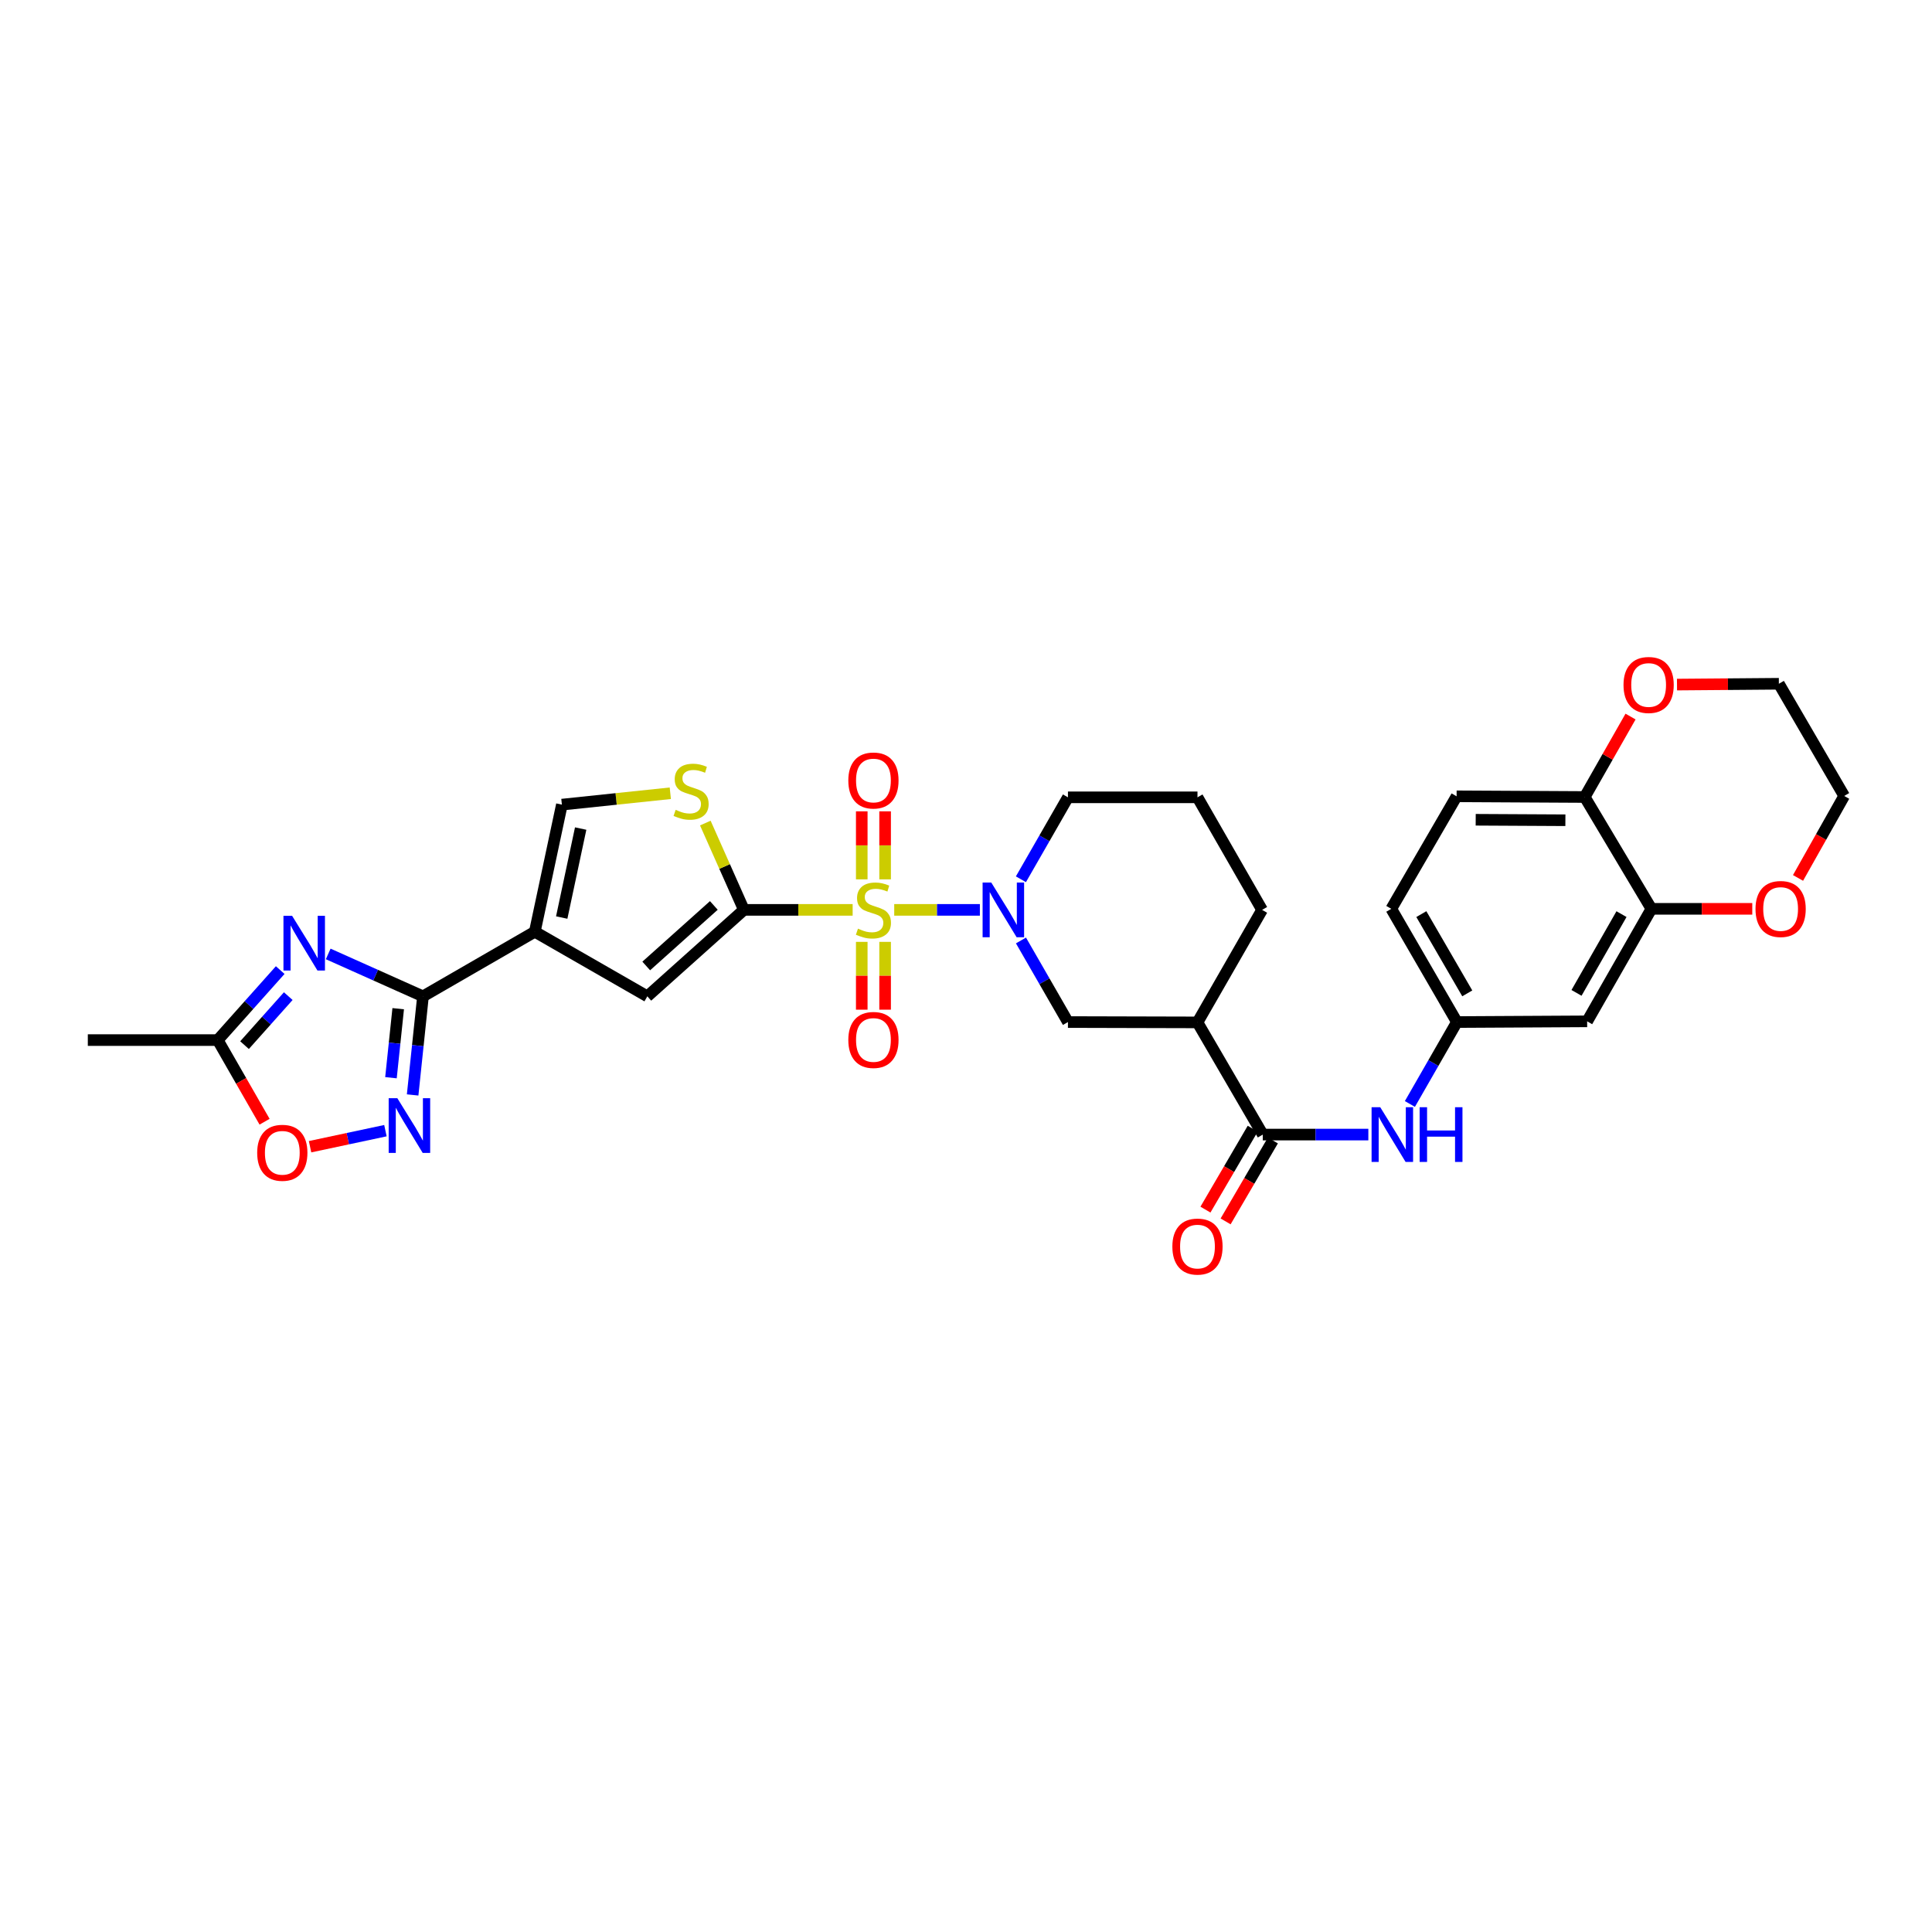 <?xml version='1.0' encoding='iso-8859-1'?>
<svg version='1.1' baseProfile='full'
              xmlns='http://www.w3.org/2000/svg'
                      xmlns:rdkit='http://www.rdkit.org/xml'
                      xmlns:xlink='http://www.w3.org/1999/xlink'
                  xml:space='preserve'
width='1000px' height='1000px' viewBox='0 0 1000 1000'>
<!-- END OF HEADER -->
<rect style='opacity:1.0;fill:#FFFFFF;stroke:none' width='1000' height='1000' x='0' y='0'> </rect>
<path class='bond-0' d='M 441.331,470.948 L 413.187,470.948' style='fill:none;fill-rule:evenodd;stroke:#CCCC00;stroke-width:6px;stroke-linecap:butt;stroke-linejoin:miter;stroke-opacity:1' />
<path class='bond-0' d='M 413.187,470.948 L 385.042,470.948' style='fill:none;fill-rule:evenodd;stroke:#000000;stroke-width:6px;stroke-linecap:butt;stroke-linejoin:miter;stroke-opacity:1' />
<path class='bond-3' d='M 462.848,470.948 L 485.015,470.948' style='fill:none;fill-rule:evenodd;stroke:#CCCC00;stroke-width:6px;stroke-linecap:butt;stroke-linejoin:miter;stroke-opacity:1' />
<path class='bond-3' d='M 485.015,470.948 L 507.181,470.948' style='fill:none;fill-rule:evenodd;stroke:#0000FF;stroke-width:6px;stroke-linecap:butt;stroke-linejoin:miter;stroke-opacity:1' />
<path class='bond-16' d='M 446.043,487.509 L 446.043,505.058' style='fill:none;fill-rule:evenodd;stroke:#CCCC00;stroke-width:6px;stroke-linecap:butt;stroke-linejoin:miter;stroke-opacity:1' />
<path class='bond-16' d='M 446.043,505.058 L 446.043,522.607' style='fill:none;fill-rule:evenodd;stroke:#FF0000;stroke-width:6px;stroke-linecap:butt;stroke-linejoin:miter;stroke-opacity:1' />
<path class='bond-16' d='M 458.131,487.509 L 458.131,505.058' style='fill:none;fill-rule:evenodd;stroke:#CCCC00;stroke-width:6px;stroke-linecap:butt;stroke-linejoin:miter;stroke-opacity:1' />
<path class='bond-16' d='M 458.131,505.058 L 458.131,522.607' style='fill:none;fill-rule:evenodd;stroke:#FF0000;stroke-width:6px;stroke-linecap:butt;stroke-linejoin:miter;stroke-opacity:1' />
<path class='bond-17' d='M 458.131,455.152 L 458.131,437.548' style='fill:none;fill-rule:evenodd;stroke:#CCCC00;stroke-width:6px;stroke-linecap:butt;stroke-linejoin:miter;stroke-opacity:1' />
<path class='bond-17' d='M 458.131,437.548 L 458.131,419.945' style='fill:none;fill-rule:evenodd;stroke:#FF0000;stroke-width:6px;stroke-linecap:butt;stroke-linejoin:miter;stroke-opacity:1' />
<path class='bond-17' d='M 446.043,455.152 L 446.043,437.548' style='fill:none;fill-rule:evenodd;stroke:#CCCC00;stroke-width:6px;stroke-linecap:butt;stroke-linejoin:miter;stroke-opacity:1' />
<path class='bond-17' d='M 446.043,437.548 L 446.043,419.945' style='fill:none;fill-rule:evenodd;stroke:#FF0000;stroke-width:6px;stroke-linecap:butt;stroke-linejoin:miter;stroke-opacity:1' />
<path class='bond-6' d='M 385.042,470.948 L 335.054,515.705' style='fill:none;fill-rule:evenodd;stroke:#000000;stroke-width:6px;stroke-linecap:butt;stroke-linejoin:miter;stroke-opacity:1' />
<path class='bond-6' d='M 369.481,468.656 L 334.49,499.986' style='fill:none;fill-rule:evenodd;stroke:#000000;stroke-width:6px;stroke-linecap:butt;stroke-linejoin:miter;stroke-opacity:1' />
<path class='bond-7' d='M 385.042,470.948 L 375.058,448.484' style='fill:none;fill-rule:evenodd;stroke:#000000;stroke-width:6px;stroke-linecap:butt;stroke-linejoin:miter;stroke-opacity:1' />
<path class='bond-7' d='M 375.058,448.484 L 365.073,426.019' style='fill:none;fill-rule:evenodd;stroke:#CCCC00;stroke-width:6px;stroke-linecap:butt;stroke-linejoin:miter;stroke-opacity:1' />
<path class='bond-1' d='M 276.82,482.27 L 335.054,515.705' style='fill:none;fill-rule:evenodd;stroke:#000000;stroke-width:6px;stroke-linecap:butt;stroke-linejoin:miter;stroke-opacity:1' />
<path class='bond-2' d='M 276.82,482.27 L 218.935,515.705' style='fill:none;fill-rule:evenodd;stroke:#000000;stroke-width:6px;stroke-linecap:butt;stroke-linejoin:miter;stroke-opacity:1' />
<path class='bond-32' d='M 276.82,482.27 L 290.835,416.474' style='fill:none;fill-rule:evenodd;stroke:#000000;stroke-width:6px;stroke-linecap:butt;stroke-linejoin:miter;stroke-opacity:1' />
<path class='bond-32' d='M 290.745,474.919 L 300.555,428.862' style='fill:none;fill-rule:evenodd;stroke:#000000;stroke-width:6px;stroke-linecap:butt;stroke-linejoin:miter;stroke-opacity:1' />
<path class='bond-4' d='M 218.935,515.705 L 194.408,504.729' style='fill:none;fill-rule:evenodd;stroke:#000000;stroke-width:6px;stroke-linecap:butt;stroke-linejoin:miter;stroke-opacity:1' />
<path class='bond-4' d='M 194.408,504.729 L 169.881,493.753' style='fill:none;fill-rule:evenodd;stroke:#0000FF;stroke-width:6px;stroke-linecap:butt;stroke-linejoin:miter;stroke-opacity:1' />
<path class='bond-5' d='M 218.935,515.705 L 216.258,541.223' style='fill:none;fill-rule:evenodd;stroke:#000000;stroke-width:6px;stroke-linecap:butt;stroke-linejoin:miter;stroke-opacity:1' />
<path class='bond-5' d='M 216.258,541.223 L 213.58,566.741' style='fill:none;fill-rule:evenodd;stroke:#0000FF;stroke-width:6px;stroke-linecap:butt;stroke-linejoin:miter;stroke-opacity:1' />
<path class='bond-5' d='M 206.11,522.099 L 204.236,539.961' style='fill:none;fill-rule:evenodd;stroke:#000000;stroke-width:6px;stroke-linecap:butt;stroke-linejoin:miter;stroke-opacity:1' />
<path class='bond-5' d='M 204.236,539.961 L 202.362,557.824' style='fill:none;fill-rule:evenodd;stroke:#0000FF;stroke-width:6px;stroke-linecap:butt;stroke-linejoin:miter;stroke-opacity:1' />
<path class='bond-13' d='M 528.451,486.783 L 540.61,507.899' style='fill:none;fill-rule:evenodd;stroke:#0000FF;stroke-width:6px;stroke-linecap:butt;stroke-linejoin:miter;stroke-opacity:1' />
<path class='bond-13' d='M 540.61,507.899 L 552.768,529.014' style='fill:none;fill-rule:evenodd;stroke:#000000;stroke-width:6px;stroke-linecap:butt;stroke-linejoin:miter;stroke-opacity:1' />
<path class='bond-25' d='M 528.424,455.109 L 540.596,433.901' style='fill:none;fill-rule:evenodd;stroke:#0000FF;stroke-width:6px;stroke-linecap:butt;stroke-linejoin:miter;stroke-opacity:1' />
<path class='bond-25' d='M 540.596,433.901 L 552.768,412.694' style='fill:none;fill-rule:evenodd;stroke:#000000;stroke-width:6px;stroke-linecap:butt;stroke-linejoin:miter;stroke-opacity:1' />
<path class='bond-11' d='M 145.037,502.112 L 128.869,520.23' style='fill:none;fill-rule:evenodd;stroke:#0000FF;stroke-width:6px;stroke-linecap:butt;stroke-linejoin:miter;stroke-opacity:1' />
<path class='bond-11' d='M 128.869,520.23 L 112.701,538.349' style='fill:none;fill-rule:evenodd;stroke:#000000;stroke-width:6px;stroke-linecap:butt;stroke-linejoin:miter;stroke-opacity:1' />
<path class='bond-11' d='M 149.205,515.595 L 137.887,528.278' style='fill:none;fill-rule:evenodd;stroke:#0000FF;stroke-width:6px;stroke-linecap:butt;stroke-linejoin:miter;stroke-opacity:1' />
<path class='bond-11' d='M 137.887,528.278 L 126.57,540.961' style='fill:none;fill-rule:evenodd;stroke:#000000;stroke-width:6px;stroke-linecap:butt;stroke-linejoin:miter;stroke-opacity:1' />
<path class='bond-12' d='M 199.496,585.229 L 179.991,589.385' style='fill:none;fill-rule:evenodd;stroke:#0000FF;stroke-width:6px;stroke-linecap:butt;stroke-linejoin:miter;stroke-opacity:1' />
<path class='bond-12' d='M 179.991,589.385 L 160.486,593.542' style='fill:none;fill-rule:evenodd;stroke:#FF0000;stroke-width:6px;stroke-linecap:butt;stroke-linejoin:miter;stroke-opacity:1' />
<path class='bond-10' d='M 346.95,410.586 L 318.893,413.53' style='fill:none;fill-rule:evenodd;stroke:#CCCC00;stroke-width:6px;stroke-linecap:butt;stroke-linejoin:miter;stroke-opacity:1' />
<path class='bond-10' d='M 318.893,413.53 L 290.835,416.474' style='fill:none;fill-rule:evenodd;stroke:#000000;stroke-width:6px;stroke-linecap:butt;stroke-linejoin:miter;stroke-opacity:1' />
<path class='bond-8' d='M 653.624,587.255 L 619.813,529.189' style='fill:none;fill-rule:evenodd;stroke:#000000;stroke-width:6px;stroke-linecap:butt;stroke-linejoin:miter;stroke-opacity:1' />
<path class='bond-14' d='M 653.624,587.255 L 680.938,587.255' style='fill:none;fill-rule:evenodd;stroke:#000000;stroke-width:6px;stroke-linecap:butt;stroke-linejoin:miter;stroke-opacity:1' />
<path class='bond-14' d='M 680.938,587.255 L 708.252,587.255' style='fill:none;fill-rule:evenodd;stroke:#0000FF;stroke-width:6px;stroke-linecap:butt;stroke-linejoin:miter;stroke-opacity:1' />
<path class='bond-22' d='M 648.405,584.207 L 636.171,605.152' style='fill:none;fill-rule:evenodd;stroke:#000000;stroke-width:6px;stroke-linecap:butt;stroke-linejoin:miter;stroke-opacity:1' />
<path class='bond-22' d='M 636.171,605.152 L 623.937,626.096' style='fill:none;fill-rule:evenodd;stroke:#FF0000;stroke-width:6px;stroke-linecap:butt;stroke-linejoin:miter;stroke-opacity:1' />
<path class='bond-22' d='M 658.842,590.304 L 646.609,611.248' style='fill:none;fill-rule:evenodd;stroke:#000000;stroke-width:6px;stroke-linecap:butt;stroke-linejoin:miter;stroke-opacity:1' />
<path class='bond-22' d='M 646.609,611.248 L 634.375,632.193' style='fill:none;fill-rule:evenodd;stroke:#FF0000;stroke-width:6px;stroke-linecap:butt;stroke-linejoin:miter;stroke-opacity:1' />
<path class='bond-9' d='M 619.813,529.189 L 552.768,529.014' style='fill:none;fill-rule:evenodd;stroke:#000000;stroke-width:6px;stroke-linecap:butt;stroke-linejoin:miter;stroke-opacity:1' />
<path class='bond-33' d='M 619.813,529.189 L 653.254,470.948' style='fill:none;fill-rule:evenodd;stroke:#000000;stroke-width:6px;stroke-linecap:butt;stroke-linejoin:miter;stroke-opacity:1' />
<path class='bond-29' d='M 112.701,538.349 L 45.455,538.349' style='fill:none;fill-rule:evenodd;stroke:#000000;stroke-width:6px;stroke-linecap:butt;stroke-linejoin:miter;stroke-opacity:1' />
<path class='bond-34' d='M 112.701,538.349 L 124.822,559.476' style='fill:none;fill-rule:evenodd;stroke:#000000;stroke-width:6px;stroke-linecap:butt;stroke-linejoin:miter;stroke-opacity:1' />
<path class='bond-34' d='M 124.822,559.476 L 136.943,580.604' style='fill:none;fill-rule:evenodd;stroke:#FF0000;stroke-width:6px;stroke-linecap:butt;stroke-linejoin:miter;stroke-opacity:1' />
<path class='bond-20' d='M 729.757,571.417 L 741.924,550.216' style='fill:none;fill-rule:evenodd;stroke:#0000FF;stroke-width:6px;stroke-linecap:butt;stroke-linejoin:miter;stroke-opacity:1' />
<path class='bond-20' d='M 741.924,550.216 L 754.09,529.014' style='fill:none;fill-rule:evenodd;stroke:#000000;stroke-width:6px;stroke-linecap:butt;stroke-linejoin:miter;stroke-opacity:1' />
<path class='bond-15' d='M 854.771,470.411 L 821.504,528.645' style='fill:none;fill-rule:evenodd;stroke:#000000;stroke-width:6px;stroke-linecap:butt;stroke-linejoin:miter;stroke-opacity:1' />
<path class='bond-15' d='M 839.285,473.15 L 815.998,513.914' style='fill:none;fill-rule:evenodd;stroke:#000000;stroke-width:6px;stroke-linecap:butt;stroke-linejoin:miter;stroke-opacity:1' />
<path class='bond-21' d='M 854.771,470.411 L 880.873,470.411' style='fill:none;fill-rule:evenodd;stroke:#000000;stroke-width:6px;stroke-linecap:butt;stroke-linejoin:miter;stroke-opacity:1' />
<path class='bond-21' d='M 880.873,470.411 L 906.976,470.411' style='fill:none;fill-rule:evenodd;stroke:#FF0000;stroke-width:6px;stroke-linecap:butt;stroke-linejoin:miter;stroke-opacity:1' />
<path class='bond-35' d='M 854.771,470.411 L 820.255,412.526' style='fill:none;fill-rule:evenodd;stroke:#000000;stroke-width:6px;stroke-linecap:butt;stroke-linejoin:miter;stroke-opacity:1' />
<path class='bond-18' d='M 821.504,528.645 L 754.09,529.014' style='fill:none;fill-rule:evenodd;stroke:#000000;stroke-width:6px;stroke-linecap:butt;stroke-linejoin:miter;stroke-opacity:1' />
<path class='bond-19' d='M 820.255,412.526 L 753.935,412.17' style='fill:none;fill-rule:evenodd;stroke:#000000;stroke-width:6px;stroke-linecap:butt;stroke-linejoin:miter;stroke-opacity:1' />
<path class='bond-19' d='M 810.242,424.56 L 763.818,424.311' style='fill:none;fill-rule:evenodd;stroke:#000000;stroke-width:6px;stroke-linecap:butt;stroke-linejoin:miter;stroke-opacity:1' />
<path class='bond-23' d='M 820.255,412.526 L 832.112,391.708' style='fill:none;fill-rule:evenodd;stroke:#000000;stroke-width:6px;stroke-linecap:butt;stroke-linejoin:miter;stroke-opacity:1' />
<path class='bond-23' d='M 832.112,391.708 L 843.969,370.89' style='fill:none;fill-rule:evenodd;stroke:#FF0000;stroke-width:6px;stroke-linecap:butt;stroke-linejoin:miter;stroke-opacity:1' />
<path class='bond-26' d='M 754.09,529.014 L 720.131,470.411' style='fill:none;fill-rule:evenodd;stroke:#000000;stroke-width:6px;stroke-linecap:butt;stroke-linejoin:miter;stroke-opacity:1' />
<path class='bond-26' d='M 759.454,514.164 L 735.683,473.141' style='fill:none;fill-rule:evenodd;stroke:#000000;stroke-width:6px;stroke-linecap:butt;stroke-linejoin:miter;stroke-opacity:1' />
<path class='bond-30' d='M 930.655,454.415 L 942.6,433.202' style='fill:none;fill-rule:evenodd;stroke:#FF0000;stroke-width:6px;stroke-linecap:butt;stroke-linejoin:miter;stroke-opacity:1' />
<path class='bond-30' d='M 942.6,433.202 L 954.545,411.989' style='fill:none;fill-rule:evenodd;stroke:#000000;stroke-width:6px;stroke-linecap:butt;stroke-linejoin:miter;stroke-opacity:1' />
<path class='bond-31' d='M 868.013,354.341 L 894.377,354.128' style='fill:none;fill-rule:evenodd;stroke:#FF0000;stroke-width:6px;stroke-linecap:butt;stroke-linejoin:miter;stroke-opacity:1' />
<path class='bond-31' d='M 894.377,354.128 L 920.741,353.916' style='fill:none;fill-rule:evenodd;stroke:#000000;stroke-width:6px;stroke-linecap:butt;stroke-linejoin:miter;stroke-opacity:1' />
<path class='bond-24' d='M 753.935,412.17 L 720.131,470.411' style='fill:none;fill-rule:evenodd;stroke:#000000;stroke-width:6px;stroke-linecap:butt;stroke-linejoin:miter;stroke-opacity:1' />
<path class='bond-28' d='M 552.768,412.694 L 619.813,412.694' style='fill:none;fill-rule:evenodd;stroke:#000000;stroke-width:6px;stroke-linecap:butt;stroke-linejoin:miter;stroke-opacity:1' />
<path class='bond-27' d='M 653.254,470.948 L 619.813,412.694' style='fill:none;fill-rule:evenodd;stroke:#000000;stroke-width:6px;stroke-linecap:butt;stroke-linejoin:miter;stroke-opacity:1' />
<path class='bond-36' d='M 954.545,411.989 L 920.741,353.916' style='fill:none;fill-rule:evenodd;stroke:#000000;stroke-width:6px;stroke-linecap:butt;stroke-linejoin:miter;stroke-opacity:1' />
<path  class='atom-0' d='M 444.087 480.668
Q 444.407 480.788, 445.727 481.348
Q 447.047 481.908, 448.487 482.268
Q 449.967 482.588, 451.407 482.588
Q 454.087 482.588, 455.647 481.308
Q 457.207 479.988, 457.207 477.708
Q 457.207 476.148, 456.407 475.188
Q 455.647 474.228, 454.447 473.708
Q 453.247 473.188, 451.247 472.588
Q 448.727 471.828, 447.207 471.108
Q 445.727 470.388, 444.647 468.868
Q 443.607 467.348, 443.607 464.788
Q 443.607 461.228, 446.007 459.028
Q 448.447 456.828, 453.247 456.828
Q 456.527 456.828, 460.247 458.388
L 459.327 461.468
Q 455.927 460.068, 453.367 460.068
Q 450.607 460.068, 449.087 461.228
Q 447.567 462.348, 447.607 464.308
Q 447.607 465.828, 448.367 466.748
Q 449.167 467.668, 450.287 468.188
Q 451.447 468.708, 453.367 469.308
Q 455.927 470.108, 457.447 470.908
Q 458.967 471.708, 460.047 473.348
Q 461.167 474.948, 461.167 477.708
Q 461.167 481.628, 458.527 483.748
Q 455.927 485.828, 451.567 485.828
Q 449.047 485.828, 447.127 485.268
Q 445.247 484.748, 443.007 483.828
L 444.087 480.668
' fill='#CCCC00'/>
<path  class='atom-4' d='M 513.073 456.788
L 522.353 471.788
Q 523.273 473.268, 524.753 475.948
Q 526.233 478.628, 526.313 478.788
L 526.313 456.788
L 530.073 456.788
L 530.073 485.108
L 526.193 485.108
L 516.233 468.708
Q 515.073 466.788, 513.833 464.588
Q 512.633 462.388, 512.273 461.708
L 512.273 485.108
L 508.593 485.108
L 508.593 456.788
L 513.073 456.788
' fill='#0000FF'/>
<path  class='atom-5' d='M 151.197 474.033
L 160.477 489.033
Q 161.397 490.513, 162.877 493.193
Q 164.357 495.873, 164.437 496.033
L 164.437 474.033
L 168.197 474.033
L 168.197 502.353
L 164.317 502.353
L 154.357 485.953
Q 153.197 484.033, 151.957 481.833
Q 150.757 479.633, 150.397 478.953
L 150.397 502.353
L 146.717 502.353
L 146.717 474.033
L 151.197 474.033
' fill='#0000FF'/>
<path  class='atom-6' d='M 205.658 568.422
L 214.938 583.422
Q 215.858 584.902, 217.338 587.582
Q 218.818 590.262, 218.898 590.422
L 218.898 568.422
L 222.658 568.422
L 222.658 596.742
L 218.778 596.742
L 208.818 580.342
Q 207.658 578.422, 206.418 576.222
Q 205.218 574.022, 204.858 573.342
L 204.858 596.742
L 201.178 596.742
L 201.178 568.422
L 205.658 568.422
' fill='#0000FF'/>
<path  class='atom-8' d='M 349.712 419.177
Q 350.032 419.297, 351.352 419.857
Q 352.672 420.417, 354.112 420.777
Q 355.592 421.097, 357.032 421.097
Q 359.712 421.097, 361.272 419.817
Q 362.832 418.497, 362.832 416.217
Q 362.832 414.657, 362.032 413.697
Q 361.272 412.737, 360.072 412.217
Q 358.872 411.697, 356.872 411.097
Q 354.352 410.337, 352.832 409.617
Q 351.352 408.897, 350.272 407.377
Q 349.232 405.857, 349.232 403.297
Q 349.232 399.737, 351.632 397.537
Q 354.072 395.337, 358.872 395.337
Q 362.152 395.337, 365.872 396.897
L 364.952 399.977
Q 361.552 398.577, 358.992 398.577
Q 356.232 398.577, 354.712 399.737
Q 353.192 400.857, 353.232 402.817
Q 353.232 404.337, 353.992 405.257
Q 354.792 406.177, 355.912 406.697
Q 357.072 407.217, 358.992 407.817
Q 361.552 408.617, 363.072 409.417
Q 364.592 410.217, 365.672 411.857
Q 366.792 413.457, 366.792 416.217
Q 366.792 420.137, 364.152 422.257
Q 361.552 424.337, 357.192 424.337
Q 354.672 424.337, 352.752 423.777
Q 350.872 423.257, 348.632 422.337
L 349.712 419.177
' fill='#CCCC00'/>
<path  class='atom-13' d='M 133.122 596.683
Q 133.122 589.883, 136.482 586.083
Q 139.842 582.283, 146.122 582.283
Q 152.402 582.283, 155.762 586.083
Q 159.122 589.883, 159.122 596.683
Q 159.122 603.563, 155.722 607.483
Q 152.322 611.363, 146.122 611.363
Q 139.882 611.363, 136.482 607.483
Q 133.122 603.603, 133.122 596.683
M 146.122 608.163
Q 150.442 608.163, 152.762 605.283
Q 155.122 602.363, 155.122 596.683
Q 155.122 591.123, 152.762 588.323
Q 150.442 585.483, 146.122 585.483
Q 141.802 585.483, 139.442 588.283
Q 137.122 591.083, 137.122 596.683
Q 137.122 602.403, 139.442 605.283
Q 141.802 608.163, 146.122 608.163
' fill='#FF0000'/>
<path  class='atom-15' d='M 714.408 573.095
L 723.688 588.095
Q 724.608 589.575, 726.088 592.255
Q 727.568 594.935, 727.648 595.095
L 727.648 573.095
L 731.408 573.095
L 731.408 601.415
L 727.528 601.415
L 717.568 585.015
Q 716.408 583.095, 715.168 580.895
Q 713.968 578.695, 713.608 578.015
L 713.608 601.415
L 709.928 601.415
L 709.928 573.095
L 714.408 573.095
' fill='#0000FF'/>
<path  class='atom-15' d='M 734.808 573.095
L 738.648 573.095
L 738.648 585.135
L 753.128 585.135
L 753.128 573.095
L 756.968 573.095
L 756.968 601.415
L 753.128 601.415
L 753.128 588.335
L 738.648 588.335
L 738.648 601.415
L 734.808 601.415
L 734.808 573.095
' fill='#0000FF'/>
<path  class='atom-17' d='M 439.087 538.274
Q 439.087 531.474, 442.447 527.674
Q 445.807 523.874, 452.087 523.874
Q 458.367 523.874, 461.727 527.674
Q 465.087 531.474, 465.087 538.274
Q 465.087 545.154, 461.687 549.074
Q 458.287 552.954, 452.087 552.954
Q 445.847 552.954, 442.447 549.074
Q 439.087 545.194, 439.087 538.274
M 452.087 549.754
Q 456.407 549.754, 458.727 546.874
Q 461.087 543.954, 461.087 538.274
Q 461.087 532.714, 458.727 529.914
Q 456.407 527.074, 452.087 527.074
Q 447.767 527.074, 445.407 529.874
Q 443.087 532.674, 443.087 538.274
Q 443.087 543.994, 445.407 546.874
Q 447.767 549.754, 452.087 549.754
' fill='#FF0000'/>
<path  class='atom-18' d='M 439.087 403.984
Q 439.087 397.184, 442.447 393.384
Q 445.807 389.584, 452.087 389.584
Q 458.367 389.584, 461.727 393.384
Q 465.087 397.184, 465.087 403.984
Q 465.087 410.864, 461.687 414.784
Q 458.287 418.664, 452.087 418.664
Q 445.847 418.664, 442.447 414.784
Q 439.087 410.904, 439.087 403.984
M 452.087 415.464
Q 456.407 415.464, 458.727 412.584
Q 461.087 409.664, 461.087 403.984
Q 461.087 398.424, 458.727 395.624
Q 456.407 392.784, 452.087 392.784
Q 447.767 392.784, 445.407 395.584
Q 443.087 398.384, 443.087 403.984
Q 443.087 409.704, 445.407 412.584
Q 447.767 415.464, 452.087 415.464
' fill='#FF0000'/>
<path  class='atom-22' d='M 908.648 470.491
Q 908.648 463.691, 912.008 459.891
Q 915.368 456.091, 921.648 456.091
Q 927.928 456.091, 931.288 459.891
Q 934.648 463.691, 934.648 470.491
Q 934.648 477.371, 931.248 481.291
Q 927.848 485.171, 921.648 485.171
Q 915.408 485.171, 912.008 481.291
Q 908.648 477.411, 908.648 470.491
M 921.648 481.971
Q 925.968 481.971, 928.288 479.091
Q 930.648 476.171, 930.648 470.491
Q 930.648 464.931, 928.288 462.131
Q 925.968 459.291, 921.648 459.291
Q 917.328 459.291, 914.968 462.091
Q 912.648 464.891, 912.648 470.491
Q 912.648 476.211, 914.968 479.091
Q 917.328 481.971, 921.648 481.971
' fill='#FF0000'/>
<path  class='atom-23' d='M 606.813 645.221
Q 606.813 638.421, 610.173 634.621
Q 613.533 630.821, 619.813 630.821
Q 626.093 630.821, 629.453 634.621
Q 632.813 638.421, 632.813 645.221
Q 632.813 652.101, 629.413 656.021
Q 626.013 659.901, 619.813 659.901
Q 613.573 659.901, 610.173 656.021
Q 606.813 652.141, 606.813 645.221
M 619.813 656.701
Q 624.133 656.701, 626.453 653.821
Q 628.813 650.901, 628.813 645.221
Q 628.813 639.661, 626.453 636.861
Q 624.133 634.021, 619.813 634.021
Q 615.493 634.021, 613.133 636.821
Q 610.813 639.621, 610.813 645.221
Q 610.813 650.941, 613.133 653.821
Q 615.493 656.701, 619.813 656.701
' fill='#FF0000'/>
<path  class='atom-24' d='M 840.327 354.539
Q 840.327 347.739, 843.687 343.939
Q 847.047 340.139, 853.327 340.139
Q 859.607 340.139, 862.967 343.939
Q 866.327 347.739, 866.327 354.539
Q 866.327 361.419, 862.927 365.339
Q 859.527 369.219, 853.327 369.219
Q 847.087 369.219, 843.687 365.339
Q 840.327 361.459, 840.327 354.539
M 853.327 366.019
Q 857.647 366.019, 859.967 363.139
Q 862.327 360.219, 862.327 354.539
Q 862.327 348.979, 859.967 346.179
Q 857.647 343.339, 853.327 343.339
Q 849.007 343.339, 846.647 346.139
Q 844.327 348.939, 844.327 354.539
Q 844.327 360.259, 846.647 363.139
Q 849.007 366.019, 853.327 366.019
' fill='#FF0000'/>
</svg>

